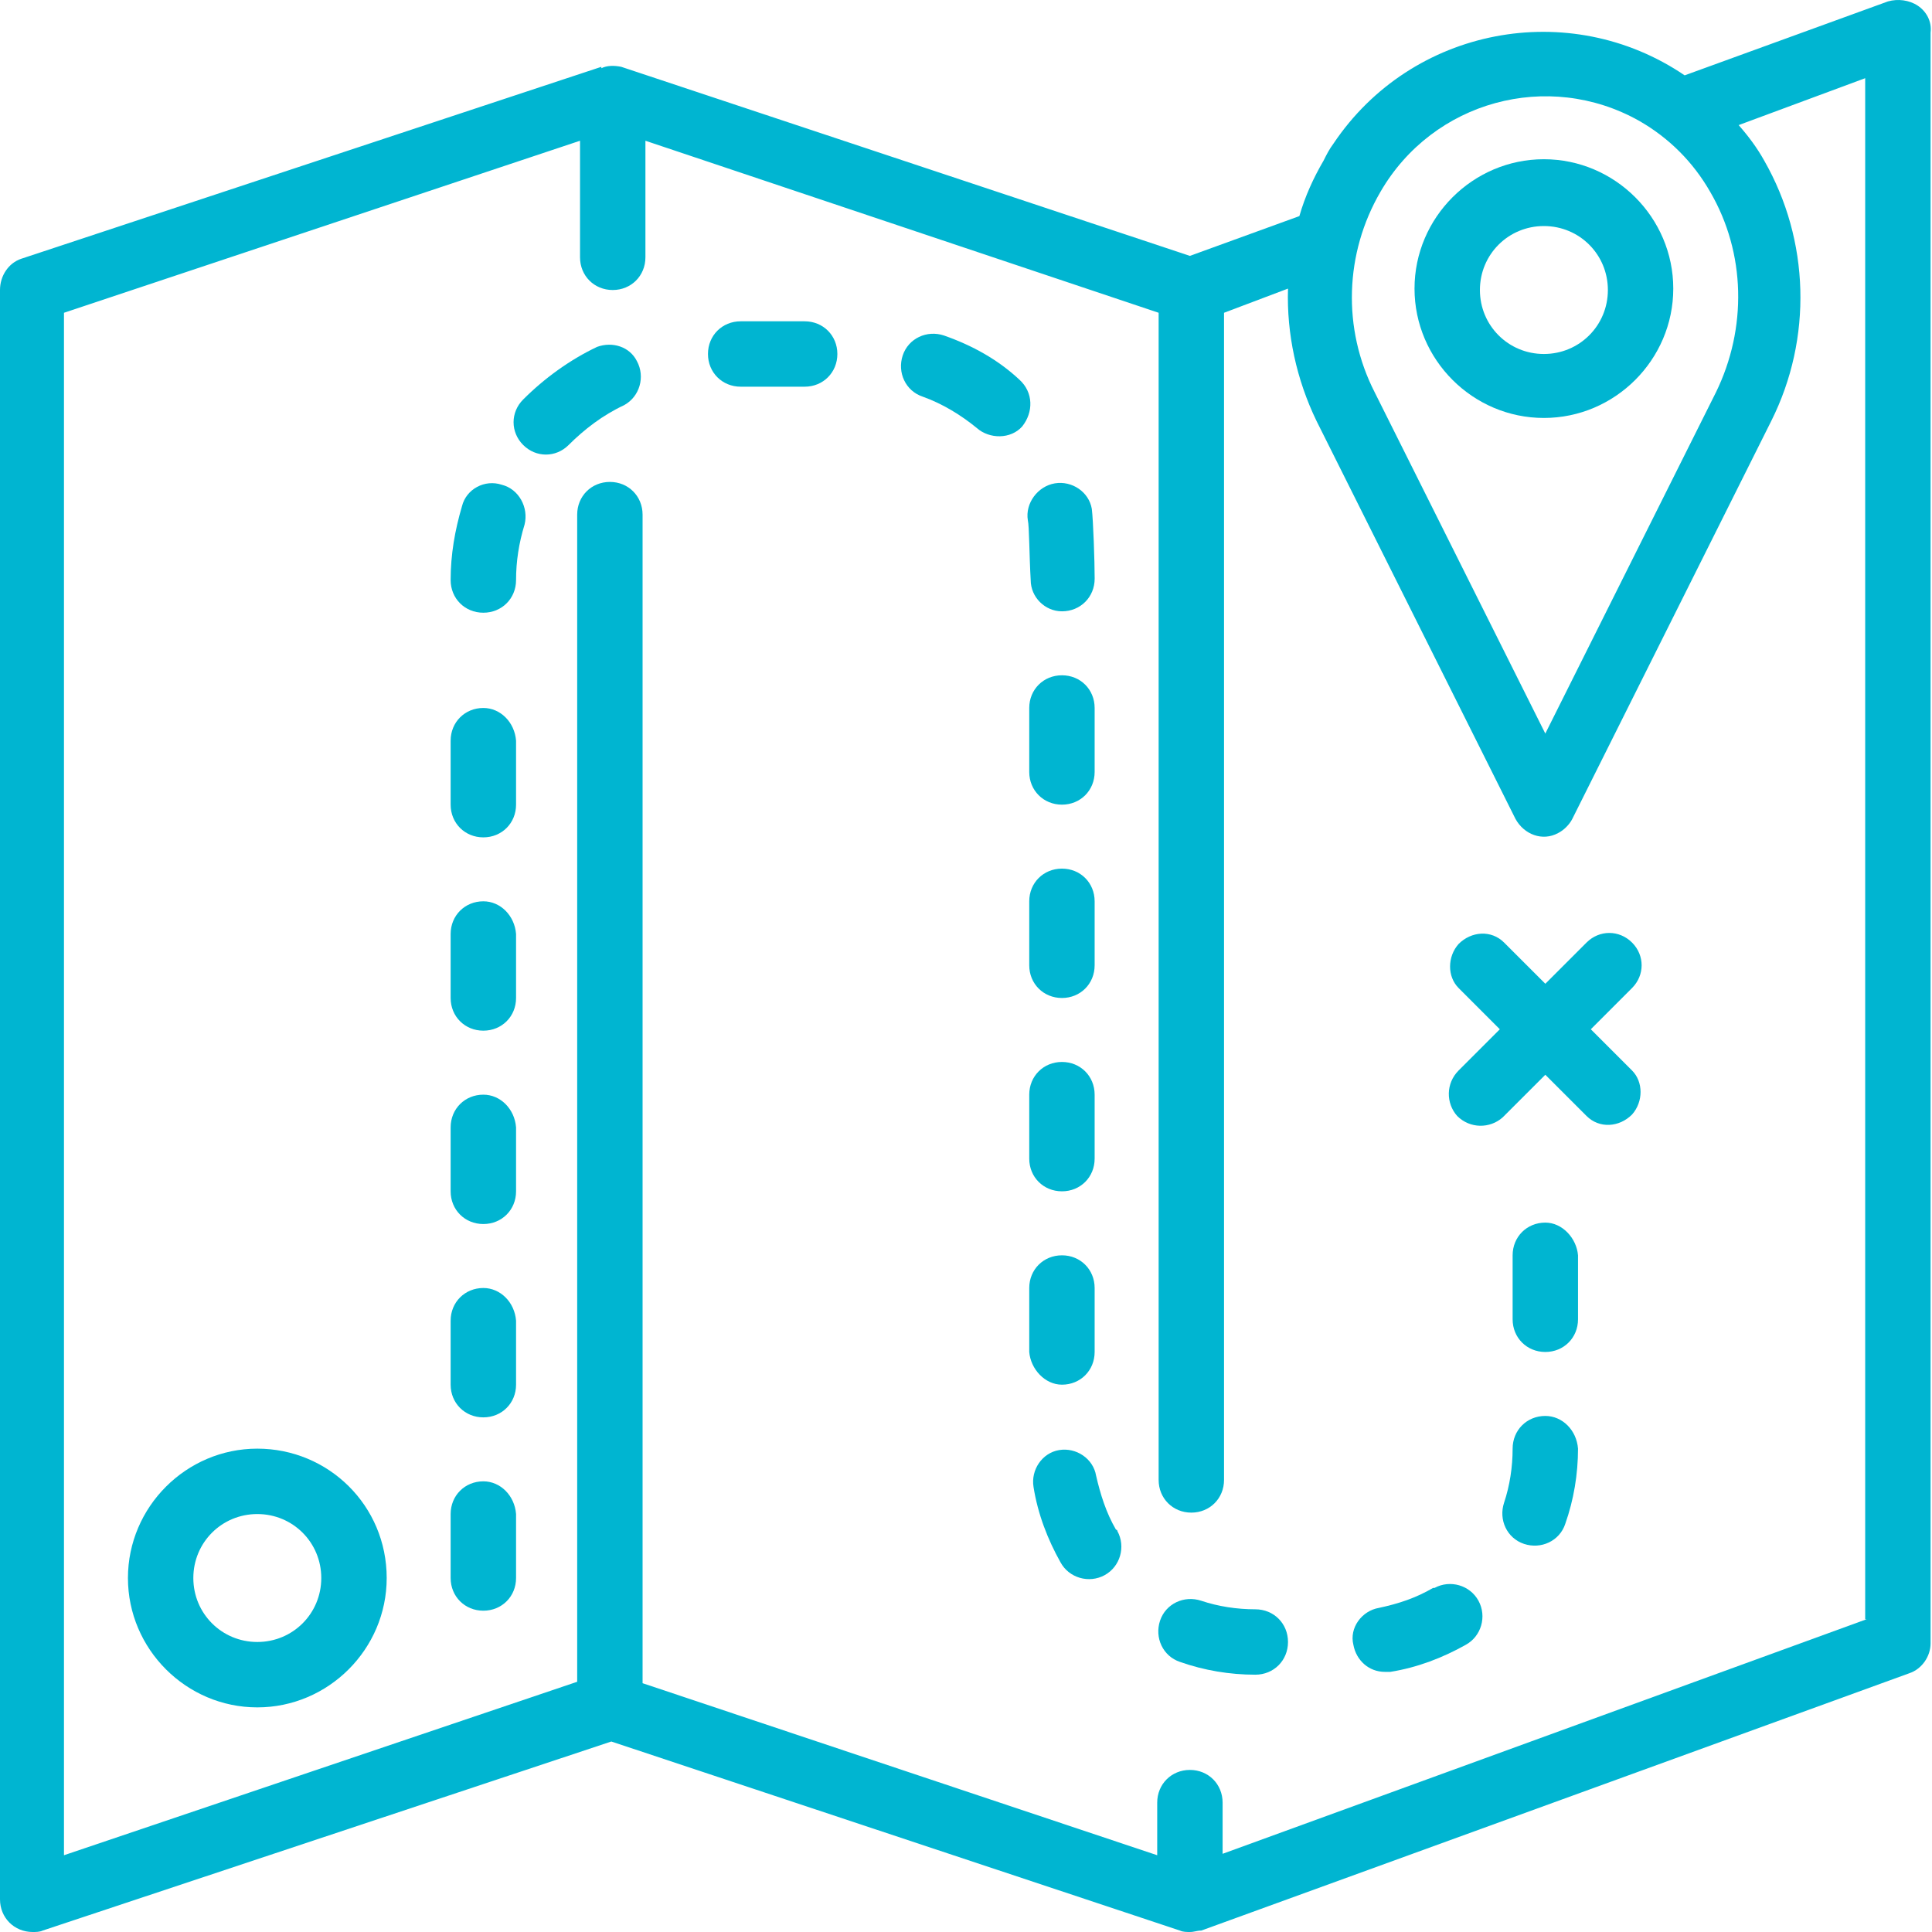 <svg width="72" height="72" viewBox="0 0 72 72" fill="none" xmlns="http://www.w3.org/2000/svg">
<path d="M57.536 15.576C60.185 15.576 62.358 13.404 62.358 10.755C62.358 8.106 60.185 5.934 57.536 5.934C54.888 5.934 52.715 8.106 52.715 10.755C52.715 13.404 54.888 15.576 57.536 15.576ZM57.536 8.424C58.861 8.424 59.921 9.483 59.921 10.808C59.921 12.132 58.861 13.192 57.536 13.192C56.212 13.192 55.152 12.132 55.152 10.808C55.152 9.483 56.212 8.424 57.536 8.424Z" fill="#00B5D1"/>
<path d="M71.47 0.212C71.152 0 70.728 -0.053 70.358 0.053L62.782 2.808C58.49 -0.106 52.609 1.007 49.695 5.351C49.536 5.563 49.431 5.775 49.325 5.987C48.954 6.623 48.636 7.311 48.424 8.053L44.344 9.536L23.152 2.49C22.887 2.437 22.622 2.437 22.411 2.543V2.49L0.795 9.642C0.318 9.801 0 10.278 0 10.808V70.781C0 71.47 0.53 72 1.219 72C1.325 72 1.483 72 1.589 71.947L22.782 64.901L43.974 71.947C44.08 72 44.238 72 44.344 72C44.503 72 44.609 71.947 44.768 71.947L71.152 62.358C71.629 62.199 71.947 61.722 71.947 61.245V1.219C72 0.795 71.788 0.424 71.47 0.212ZM51.444 7.152C53.404 3.762 57.695 2.596 61.086 4.503C62.199 5.139 63.099 6.04 63.735 7.152C65.06 9.43 65.113 12.238 63.947 14.623L57.589 27.338L51.232 14.623C50.013 12.238 50.119 9.43 51.444 7.152ZM69.563 60.344L45.563 69.086V67.179C45.563 66.49 45.033 65.96 44.344 65.96C43.656 65.96 43.126 66.49 43.126 67.179V69.139L23.947 62.728V19.179C23.947 18.49 23.417 17.96 22.729 17.96C22.04 17.96 21.51 18.49 21.51 19.179V62.675L2.384 69.139V11.656L21.616 5.245V9.589C21.616 10.278 22.146 10.808 22.834 10.808C23.523 10.808 24.053 10.278 24.053 9.589V5.245L43.179 11.656V55.152C43.179 55.841 43.709 56.371 44.397 56.371C45.086 56.371 45.616 55.841 45.616 55.152V11.656L48 10.755C47.947 12.45 48.318 14.146 49.06 15.682L56.477 30.517C56.795 31.099 57.483 31.364 58.066 31.046C58.278 30.94 58.49 30.729 58.596 30.517L66.013 15.682C67.55 12.609 67.444 8.954 65.748 5.987C65.483 5.51 65.166 5.086 64.795 4.662L69.51 2.914V60.344H69.563Z" fill="#00B5D1"/>
<path d="M60.821 35.126C60.344 34.649 59.603 34.649 59.126 35.126L57.59 36.662L56.053 35.126C55.576 34.649 54.834 34.702 54.358 35.179C53.934 35.656 53.934 36.397 54.358 36.821L55.894 38.358L54.358 39.894C53.881 40.371 53.881 41.112 54.305 41.589C54.782 42.066 55.523 42.066 56 41.642C56 41.642 56 41.642 56.053 41.589L57.59 40.053L59.126 41.589C59.603 42.066 60.344 42.013 60.821 41.536C61.245 41.059 61.245 40.318 60.821 39.894L59.285 38.358L60.821 36.821C61.298 36.344 61.298 35.602 60.821 35.126Z" fill="#00B5D1"/>
<path d="M18.013 48C17.324 48 16.794 48.53 16.794 49.218V51.603C16.794 52.291 17.324 52.821 18.013 52.821C18.702 52.821 19.232 52.291 19.232 51.603V49.218C19.178 48.53 18.649 48 18.013 48Z" fill="#00B5D1"/>
<path d="M18.013 40.795C17.324 40.795 16.794 41.325 16.794 42.014V44.398C16.794 45.086 17.324 45.616 18.013 45.616C18.702 45.616 19.232 45.086 19.232 44.398V42.014C19.178 41.325 18.649 40.795 18.013 40.795Z" fill="#00B5D1"/>
<path d="M18.013 33.589C17.324 33.589 16.794 34.119 16.794 34.808V37.192C16.794 37.881 17.324 38.41 18.013 38.41C18.702 38.41 19.232 37.881 19.232 37.192V34.808C19.178 34.119 18.649 33.589 18.013 33.589Z" fill="#00B5D1"/>
<path d="M18.013 26.384C17.324 26.384 16.794 26.914 16.794 27.603V29.987C16.794 30.676 17.324 31.206 18.013 31.206C18.702 31.206 19.232 30.676 19.232 29.987V27.603C19.178 26.914 18.649 26.384 18.013 26.384Z" fill="#00B5D1"/>
<path d="M18.702 18.066C18.066 17.854 17.377 18.225 17.218 18.861C16.953 19.762 16.794 20.662 16.794 21.616C16.794 22.305 17.324 22.834 18.013 22.834C18.702 22.834 19.232 22.305 19.232 21.616C19.232 20.927 19.337 20.238 19.549 19.55C19.708 18.914 19.337 18.225 18.702 18.066Z" fill="#00B5D1"/>
<path d="M22.252 12.927C21.245 13.404 20.291 14.093 19.497 14.888C19.02 15.364 19.02 16.106 19.497 16.583C19.974 17.06 20.715 17.06 21.192 16.583C21.775 16 22.464 15.47 23.258 15.1C23.841 14.782 24.053 14.04 23.735 13.457C23.47 12.927 22.834 12.716 22.252 12.927Z" fill="#00B5D1"/>
<path d="M29.987 11.974H27.603C26.914 11.974 26.384 12.503 26.384 13.192C26.384 13.881 26.914 14.411 27.603 14.411H29.987C30.676 14.411 31.206 13.881 31.206 13.192C31.206 12.503 30.676 11.974 29.987 11.974Z" fill="#00B5D1"/>
<path d="M37.987 14.146C37.192 13.404 36.239 12.874 35.179 12.503C34.543 12.291 33.855 12.609 33.642 13.245C33.431 13.881 33.748 14.57 34.384 14.781C35.126 15.046 35.815 15.47 36.398 15.947C36.874 16.371 37.669 16.371 38.093 15.894C38.517 15.364 38.517 14.623 37.987 14.146Z" fill="#00B5D1"/>
<path d="M39.576 22.782C40.265 22.782 40.795 22.252 40.795 21.563C40.795 20.927 40.742 19.391 40.689 18.967C40.583 18.331 39.947 17.907 39.311 18.013C38.676 18.119 38.199 18.755 38.305 19.391C38.358 19.603 38.358 20.715 38.411 21.616C38.411 22.252 38.941 22.782 39.576 22.782Z" fill="#00B5D1"/>
<path d="M40.794 26.384C40.794 25.695 40.265 25.166 39.576 25.166C38.887 25.166 38.357 25.695 38.357 26.384V28.768C38.357 29.457 38.887 29.987 39.576 29.987C40.265 29.987 40.794 29.457 40.794 28.768V26.384Z" fill="#00B5D1"/>
<path d="M40.794 33.589C40.794 32.9 40.265 32.371 39.576 32.371C38.887 32.371 38.357 32.9 38.357 33.589V35.973C38.357 36.662 38.887 37.192 39.576 37.192C40.265 37.192 40.794 36.662 40.794 35.973V33.589Z" fill="#00B5D1"/>
<path d="M39.576 39.576C38.887 39.576 38.357 40.106 38.357 40.795V43.179C38.357 43.868 38.887 44.397 39.576 44.397C40.265 44.397 40.794 43.868 40.794 43.179V40.795C40.794 40.106 40.265 39.576 39.576 39.576Z" fill="#00B5D1"/>
<path d="M39.576 51.603C40.265 51.603 40.794 51.073 40.794 50.384V48C40.794 47.312 40.265 46.782 39.576 46.782C38.887 46.782 38.357 47.312 38.357 48V50.384C38.41 51.02 38.94 51.603 39.576 51.603Z" fill="#00B5D1"/>
<path d="M40.848 54.993C40.742 54.358 40.106 53.934 39.47 54.04C38.835 54.146 38.411 54.781 38.517 55.417C38.676 56.424 39.047 57.377 39.523 58.225C39.841 58.808 40.583 59.02 41.166 58.702C41.748 58.384 41.96 57.642 41.642 57.059C41.642 57.059 41.642 57.007 41.59 57.007C41.219 56.371 41.007 55.682 40.848 54.993Z" fill="#00B5D1"/>
<path d="M46.782 59.974C46.093 59.974 45.404 59.868 44.768 59.656C44.133 59.444 43.444 59.762 43.232 60.397C43.02 61.033 43.338 61.722 43.974 61.934C44.874 62.252 45.828 62.411 46.782 62.411C47.47 62.411 48 61.881 48 61.192C48 60.503 47.47 59.974 46.782 59.974Z" fill="#00B5D1"/>
<path d="M53.404 59.179C52.768 59.55 52.132 59.762 51.391 59.921C50.755 60.027 50.278 60.662 50.437 61.298C50.543 61.881 51.02 62.305 51.603 62.305C51.656 62.305 51.762 62.305 51.815 62.305C52.821 62.146 53.775 61.775 54.623 61.298C55.205 60.98 55.417 60.239 55.099 59.656C54.781 59.073 54.04 58.861 53.457 59.179C53.404 59.179 53.404 59.179 53.404 59.179Z" fill="#00B5D1"/>
<path d="M57.589 52.768C56.9 52.768 56.371 53.298 56.371 53.987C56.371 54.675 56.265 55.364 56.053 56C55.841 56.636 56.159 57.324 56.794 57.536C57.43 57.748 58.119 57.43 58.331 56.795C58.649 55.894 58.808 54.94 58.808 53.987C58.755 53.298 58.225 52.768 57.589 52.768Z" fill="#00B5D1"/>
<path d="M57.59 45.563C56.901 45.563 56.371 46.093 56.371 46.782V49.166C56.371 49.854 56.901 50.384 57.59 50.384C58.278 50.384 58.808 49.854 58.808 49.166V46.782C58.755 46.146 58.225 45.563 57.59 45.563Z" fill="#00B5D1"/>
<path d="M18.013 55.205C17.324 55.205 16.794 55.735 16.794 56.424V58.808C16.794 59.496 17.324 60.026 18.013 60.026C18.702 60.026 19.232 59.496 19.232 58.808V56.424C19.178 55.735 18.649 55.205 18.013 55.205Z" fill="#00B5D1"/>
<path d="M9.589 53.987C6.94 53.987 4.768 56.159 4.768 58.808C4.768 61.457 6.94 63.629 9.589 63.629C12.238 63.629 14.411 61.457 14.411 58.808C14.411 56.106 12.238 53.987 9.589 53.987ZM9.589 61.192C8.265 61.192 7.205 60.133 7.205 58.808C7.205 57.483 8.265 56.424 9.589 56.424C10.914 56.424 11.973 57.483 11.973 58.808C11.973 60.133 10.914 61.192 9.589 61.192Z" fill="#00B5D1"/>
</svg>
